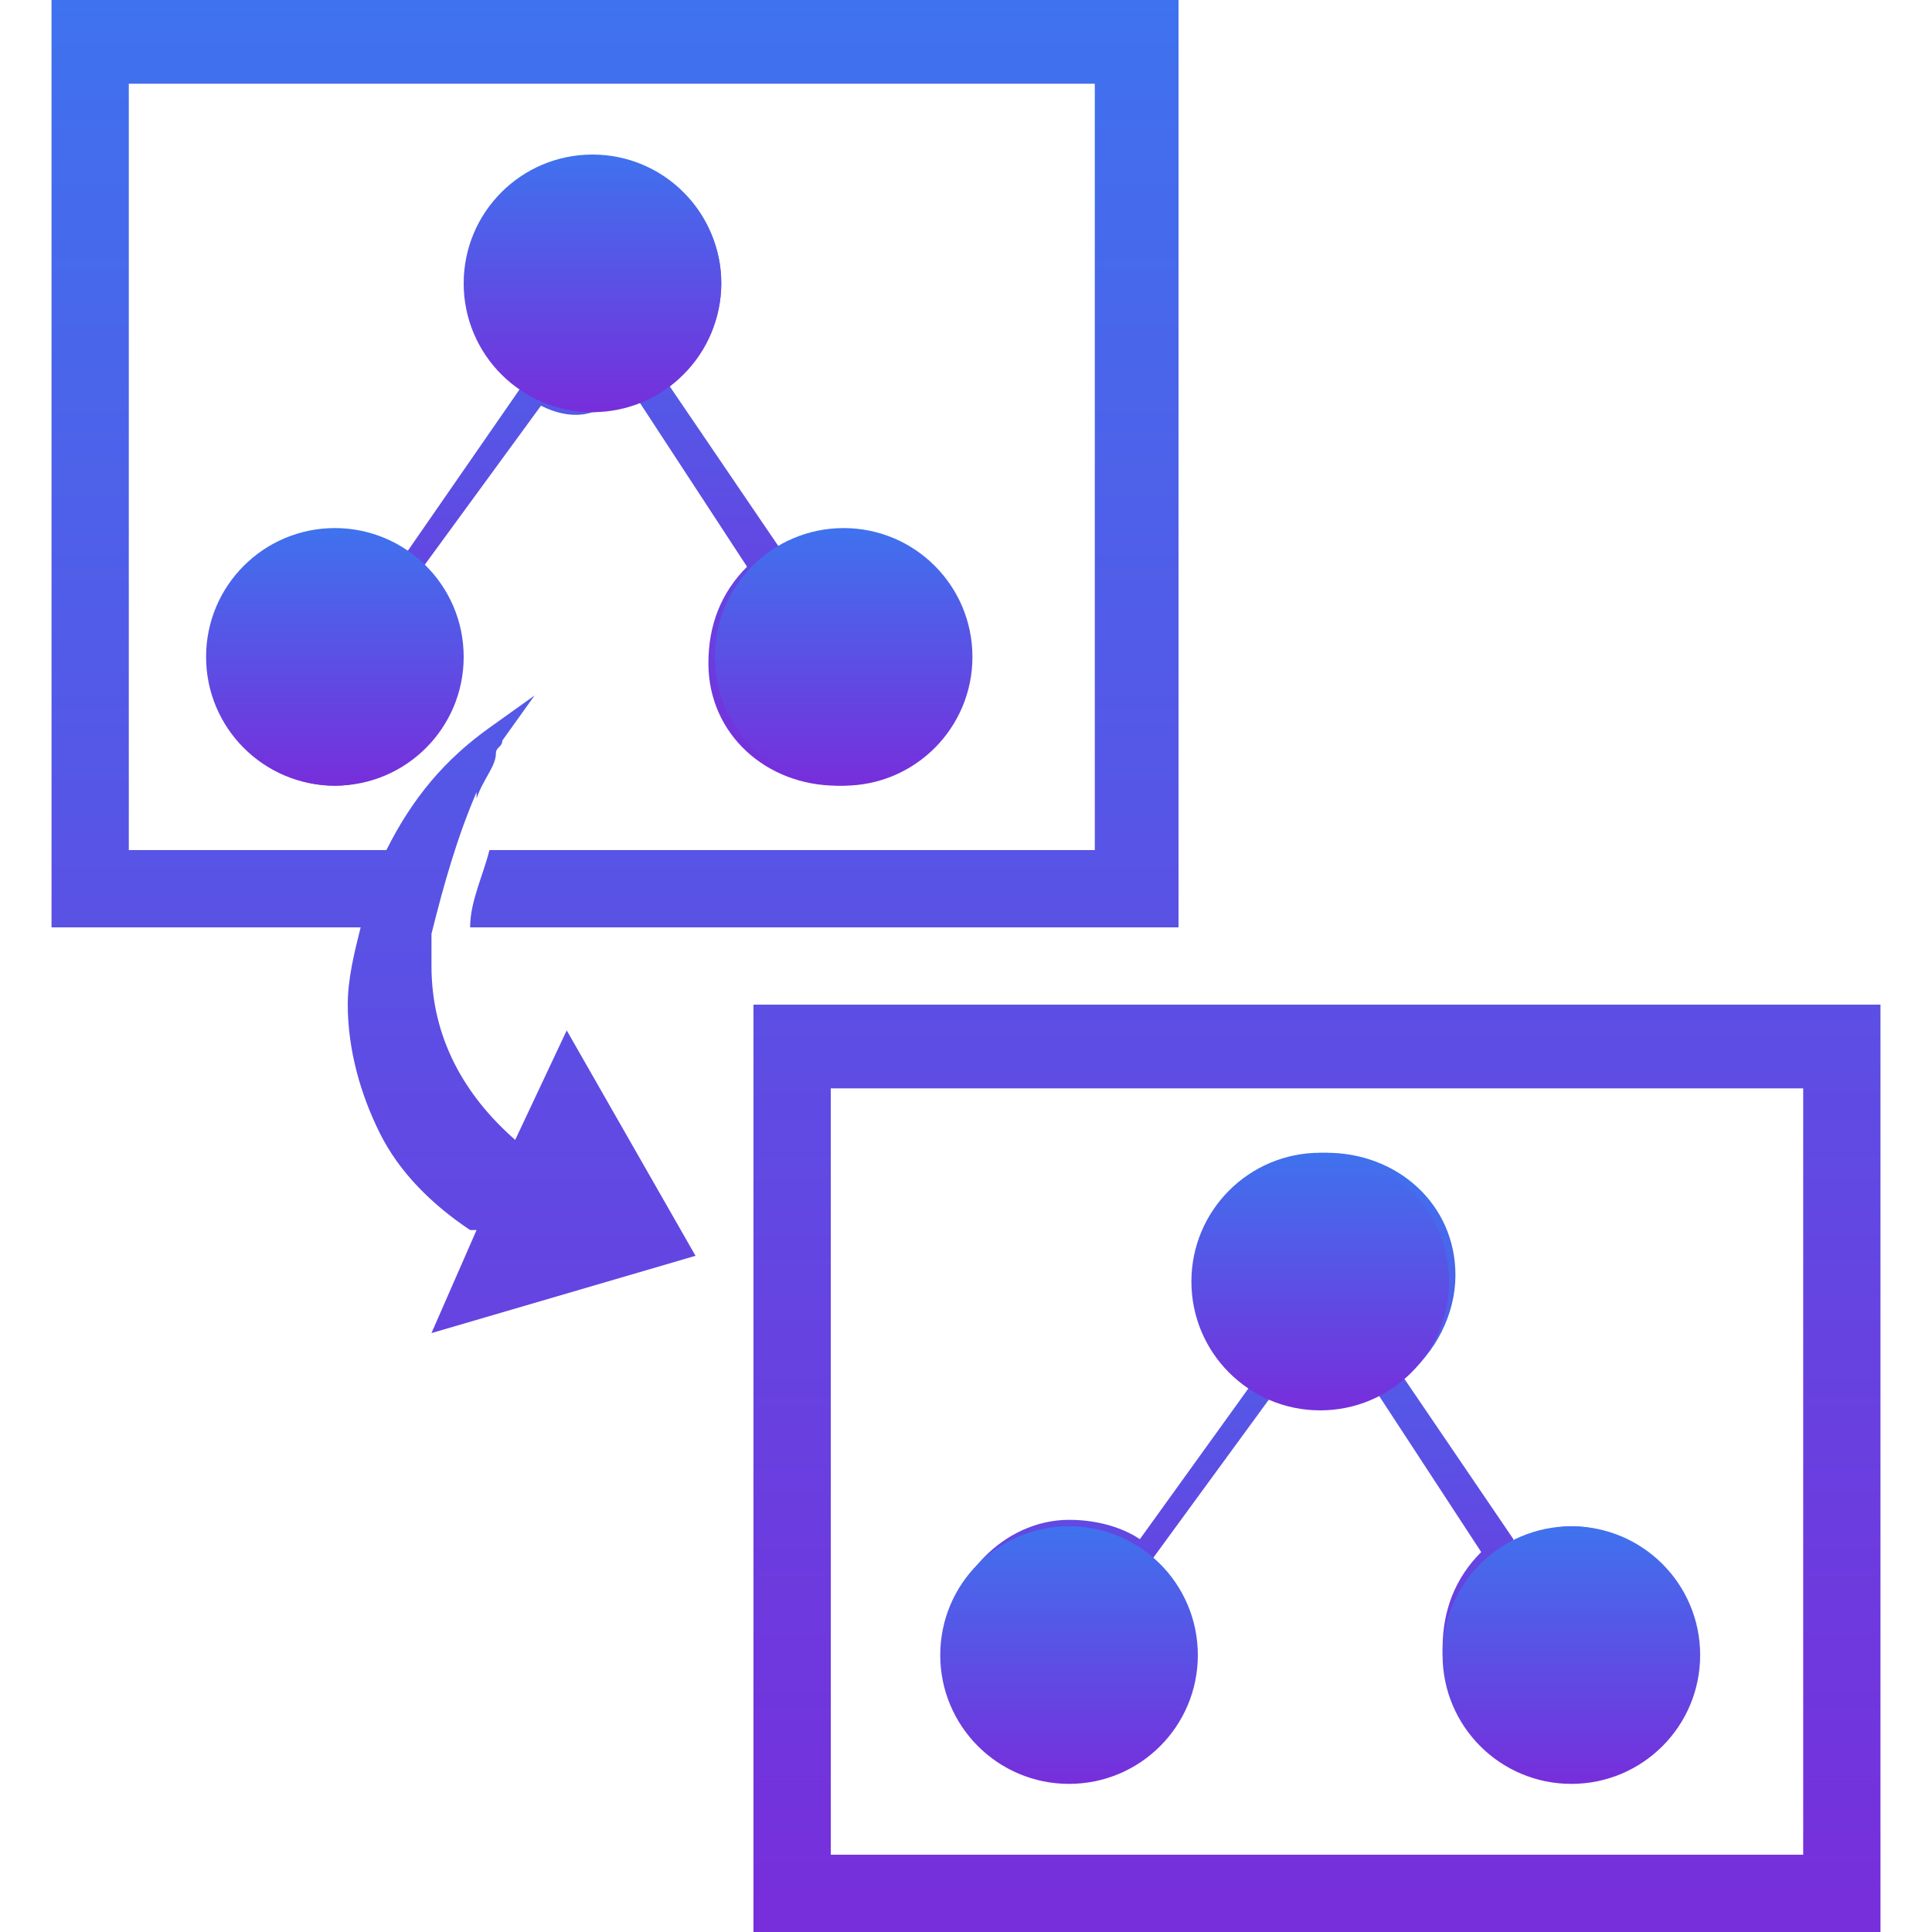 <svg width="30" height="30" viewBox="0 0 30 30" fill="none" xmlns="http://www.w3.org/2000/svg">
<g clip-path="url(#clip0_2_41)">
<path d="M18.3 14.4V0H0.8V14.4H5.6C5.5 14.8 5.4 15.2 5.4 15.6C5.4 16.3 5.6 17 5.9 17.6C6.2 18.2 6.7 18.7 7.3 19.1C7.3 19.1 7.3 19.1 7.4 19.1L6.7 20.7L10.8 19.5L8.8 16L8 17.7C7.2 17 6.7 16.1 6.7 15C6.7 14.8 6.7 14.7 6.7 14.5C6.9 13.7 7.1 13 7.4 12.3V12.4C7.5 12.1 7.7 11.9 7.7 11.7C7.7 11.6 7.8 11.6 7.8 11.5L8.3 10.8L7.6 11.3C6.9 11.8 6.4 12.4 6 13.2H2V1.3H17V13.2H7.6C7.5 13.6 7.3 14 7.3 14.4H18.3ZM11.7 15.6V30H29.2V15.6H11.7ZM28 28.8H12.9V16.9H28V28.8Z" fill="url(#paint0_linear_2_41)"/>
<path d="M24.4 23.7C24.1 23.7 23.8 23.8 23.5 24V23.9L21.8 21.4C22.3 21 22.6 20.4 22.6 19.8C22.6 18.7 21.7 17.9 20.6 17.9C19.5 17.9 18.7 18.8 18.7 19.9C18.7 20.5 19.1 21.1 19.5 21.4L17.7 23.9C17.4 23.7 17 23.6 16.6 23.6C15.6 23.6 14.7 24.5 14.7 25.6C14.7 26.7 15.6 27.5 16.6 27.5C17.6 27.5 18.5 26.6 18.5 25.5C18.5 25 18.3 24.5 17.9 24.2L19.8 21.6C20 21.7 20.3 21.8 20.6 21.7C20.8 21.7 21.1 21.6 21.3 21.5L23 24.1C22.6 24.5 22.4 25 22.4 25.6C22.4 26.7 23.3 27.5 24.4 27.5C25.4 27.5 26.3 26.6 26.3 25.5C26.3 24.6 25.4 23.7 24.4 23.7ZM16.6 27.3C15.8 27.3 15.1 26.7 15.1 25.8C15.1 25 15.7 24.3 16.6 24.2C17.4 24.2 18.1 24.8 18.1 25.7C18.1 26.5 17.5 27.2 16.6 27.3ZM20.6 21.4C19.8 21.4 19.1 20.8 19.1 19.9C19 19.1 19.7 18.4 20.5 18.3C21.3 18.3 22 18.9 22.1 19.8C22.1 20.7 21.4 21.4 20.6 21.4ZM24.4 27.3C23.6 27.3 22.9 26.7 22.9 25.8C22.9 25 23.5 24.3 24.4 24.2C25.2 24.2 25.9 24.8 26 25.7C25.9 26.5 25.3 27.2 24.4 27.3Z" fill="url(#paint1_linear_2_41)"/>
<path d="M20.5 21.9C21.605 21.9 22.5 21.005 22.5 19.9C22.5 18.795 21.605 17.9 20.5 17.9C19.395 17.9 18.5 18.795 18.5 19.9C18.5 21.005 19.395 21.9 20.5 21.9Z" fill="url(#paint2_linear_2_41)"/>
<path d="M16.6 27.7C17.705 27.7 18.6 26.805 18.6 25.7C18.6 24.595 17.705 23.7 16.6 23.7C15.495 23.7 14.6 24.595 14.6 25.7C14.6 26.805 15.495 27.7 16.6 27.7Z" fill="url(#paint3_linear_2_41)"/>
<path d="M24.4 27.7C25.505 27.7 26.4 26.805 26.4 25.7C26.4 24.595 25.505 23.7 24.4 23.7C23.295 23.7 22.4 24.595 22.4 25.7C22.4 26.805 23.295 27.7 24.4 27.7Z" fill="url(#paint4_linear_2_41)"/>
<path d="M13 8.3C12.7 8.3 12.4 8.4 12.1 8.6V8.5L10.4 6C10.9 5.6 11.2 5 11.2 4.4C11.2 3.3 10.3 2.5 9.2 2.5C8.1 2.5 7.3 3.4 7.3 4.5C7.3 5.1 7.7 5.7 8.1 6L6.3 8.6C6 8.4 5.6 8.3 5.2 8.3C4.2 8.3 3.3 9.2 3.3 10.3C3.3 11.4 4.2 12.2 5.2 12.2C6.2 12.2 7.1 11.3 7.1 10.2C7.1 9.7 6.9 9.2 6.5 8.9L8.4 6.3C8.6 6.4 8.9 6.5 9.2 6.4C9.4 6.4 9.7 6.3 9.9 6.2L11.6 8.8C11.2 9.2 11 9.7 11 10.3C11 11.4 11.9 12.2 13 12.2C14.1 12.2 14.9 11.3 14.9 10.2C15 9.1 14.1 8.3 13 8.3ZM5.3 11.8C4.5 11.8 3.8 11.2 3.8 10.3C3.8 9.5 4.4 8.8 5.3 8.7C6.1 8.7 6.8 9.3 6.8 10.2C6.8 11.1 6.1 11.7 5.3 11.8ZM9.3 6C8.4 6 7.7 5.3 7.7 4.5C7.7 3.6 8.3 2.9 9.1 2.9C9.9 2.9 10.6 3.5 10.7 4.4C10.7 5.2 10.1 6 9.3 6ZM13.1 11.8C12.3 11.8 11.6 11.2 11.6 10.3C11.6 9.5 12.2 8.8 13.1 8.7C13.9 8.7 14.6 9.3 14.7 10.2C14.6 11.1 13.9 11.7 13.1 11.8Z" fill="url(#paint5_linear_2_41)"/>
<path d="M9.2 6.4C10.305 6.4 11.2 5.505 11.2 4.4C11.2 3.295 10.305 2.4 9.2 2.4C8.095 2.4 7.2 3.295 7.2 4.4C7.2 5.505 8.095 6.4 9.2 6.4Z" fill="url(#paint6_linear_2_41)"/>
<path d="M5.2 12.2C6.305 12.2 7.2 11.305 7.2 10.2C7.2 9.095 6.305 8.2 5.2 8.2C4.095 8.2 3.2 9.095 3.2 10.2C3.2 11.305 4.095 12.2 5.2 12.2Z" fill="url(#paint7_linear_2_41)"/>
<path d="M13.1 12.2C14.205 12.2 15.1 11.305 15.1 10.2C15.1 9.095 14.205 8.2 13.1 8.2C11.995 8.2 11.1 9.095 11.1 10.2C11.1 11.305 11.995 12.2 13.1 12.2Z" fill="url(#paint8_linear_2_41)"/>
</g>
<defs>
<linearGradient id="paint0_linear_2_41" x1="15" y1="0" x2="15" y2="30" gradientUnits="userSpaceOnUse">
<stop stop-color="#3F72EE"/>
<stop offset="1" stop-color="#772EDB"/>
</linearGradient>
<linearGradient id="paint1_linear_2_41" x1="20.5" y1="17.9" x2="20.5" y2="27.5" gradientUnits="userSpaceOnUse">
<stop stop-color="#3F72EE"/>
<stop offset="1" stop-color="#772EDB"/>
</linearGradient>
<linearGradient id="paint2_linear_2_41" x1="20.5" y1="17.9" x2="20.5" y2="21.9" gradientUnits="userSpaceOnUse">
<stop stop-color="#3F72EE"/>
<stop offset="1" stop-color="#772EDB"/>
</linearGradient>
<linearGradient id="paint3_linear_2_41" x1="16.6" y1="23.7" x2="16.6" y2="27.7" gradientUnits="userSpaceOnUse">
<stop stop-color="#3F72EE"/>
<stop offset="1" stop-color="#772EDB"/>
</linearGradient>
<linearGradient id="paint4_linear_2_41" x1="24.4" y1="23.7" x2="24.4" y2="27.7" gradientUnits="userSpaceOnUse">
<stop stop-color="#3F72EE"/>
<stop offset="1" stop-color="#772EDB"/>
</linearGradient>
<linearGradient id="paint5_linear_2_41" x1="9.104" y1="2.5" x2="9.104" y2="12.2" gradientUnits="userSpaceOnUse">
<stop stop-color="#3F72EE"/>
<stop offset="1" stop-color="#772EDB"/>
</linearGradient>
<linearGradient id="paint6_linear_2_41" x1="9.2" y1="2.4" x2="9.2" y2="6.4" gradientUnits="userSpaceOnUse">
<stop stop-color="#3F72EE"/>
<stop offset="1" stop-color="#772EDB"/>
</linearGradient>
<linearGradient id="paint7_linear_2_41" x1="5.2" y1="8.2" x2="5.2" y2="12.2" gradientUnits="userSpaceOnUse">
<stop stop-color="#3F72EE"/>
<stop offset="1" stop-color="#772EDB"/>
</linearGradient>
<linearGradient id="paint8_linear_2_41" x1="13.1" y1="8.2" x2="13.1" y2="12.2" gradientUnits="userSpaceOnUse">
<stop stop-color="#3F72EE"/>
<stop offset="1" stop-color="#772EDB"/>
</linearGradient>
<clipPath id="clip0_2_41">
<rect width="30" height="30" fill="white"/>
</clipPath>
</defs>
</svg>
